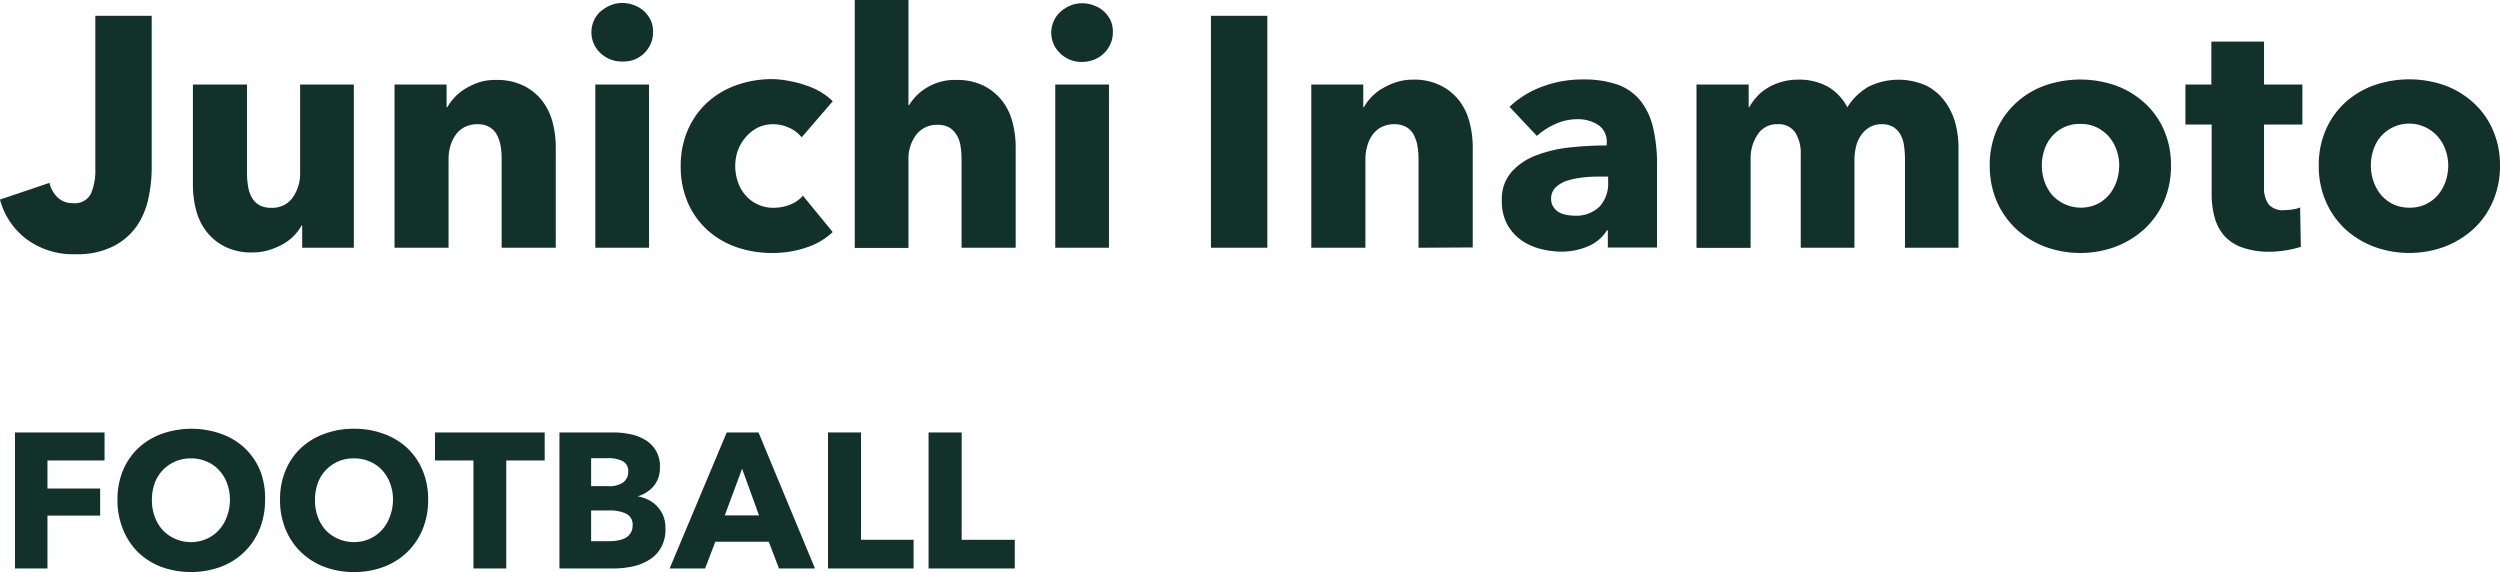 <svg xmlns="http://www.w3.org/2000/svg" viewBox="0 0 243.9 55.81"><defs><style>.cls-1{fill:#11312a;}</style></defs><g id="レイヤー_2" data-name="レイヤー 2"><g id="レイヤー_1-2" data-name="レイヤー 1"><path class="cls-1" d="M14.5,19.25A7.66,7.66,0,0,1,13.38,22a6.24,6.24,0,0,1-2.27,2,7.8,7.8,0,0,1-3.76.8,7.58,7.58,0,0,1-4.79-1.49A7.08,7.08,0,0,1,0,19.47l4.83-1.63a2.84,2.84,0,0,0,.81,1.44,2.09,2.09,0,0,0,1.46.54,1.76,1.76,0,0,0,1.77-.92,5.78,5.78,0,0,0,.43-2.43V1.54h5.5V16.43A14.1,14.1,0,0,1,14.5,19.25Z"/><path class="cls-1" d="M29.48,24.17V22h-.06a4.46,4.46,0,0,1-.75,1,4.55,4.55,0,0,1-1.09.83,6.89,6.89,0,0,1-1.38.58,5.8,5.8,0,0,1-1.58.22,5.73,5.73,0,0,1-2.7-.58,5.23,5.23,0,0,1-1.79-1.48,5.8,5.8,0,0,1-1-2.08,9.53,9.53,0,0,1-.31-2.38V8.25h5.28v8.63a7.47,7.47,0,0,0,.1,1.28,3.11,3.11,0,0,0,.36,1.09,2,2,0,0,0,.72.75,2.3,2.3,0,0,0,1.19.27,2.4,2.4,0,0,0,2.09-1,4.05,4.05,0,0,0,.72-2.4V8.25h5.24V24.17Z"/><path class="cls-1" d="M48.94,24.17V15.48a6.56,6.56,0,0,0-.11-1.28,3.44,3.44,0,0,0-.37-1.08,1.94,1.94,0,0,0-.72-.73,2.26,2.26,0,0,0-1.16-.27,2.65,2.65,0,0,0-1.23.27,2.37,2.37,0,0,0-.88.75,3.4,3.4,0,0,0-.53,1.1,4.69,4.69,0,0,0-.18,1.3v8.63H38.49V8.25h5.08v2.21h.07a4.89,4.89,0,0,1,.75-1,4.77,4.77,0,0,1,1.08-.85A6.6,6.6,0,0,1,46.83,8,5.32,5.32,0,0,1,48.4,7.8a5.84,5.84,0,0,1,2.72.58,5.27,5.27,0,0,1,1.8,1.48,6,6,0,0,1,1,2.1,9.61,9.61,0,0,1,.3,2.36v9.85Z"/><path class="cls-1" d="M63.71,3.17a2.7,2.7,0,0,1-.24,1.13,2.89,2.89,0,0,1-1.6,1.52A3.08,3.08,0,0,1,60.7,6a3,3,0,0,1-2.14-.84,2.75,2.75,0,0,1-.86-2,2.78,2.78,0,0,1,.22-1.11,2.64,2.64,0,0,1,.64-.91,3.68,3.68,0,0,1,1-.62A2.9,2.9,0,0,1,60.7.29a3.08,3.08,0,0,1,1.17.22,3,3,0,0,1,1,.61,3.11,3.11,0,0,1,.64.91A2.71,2.71,0,0,1,63.71,3.17Zm-5.63,21V8.25h5.24V24.17Z"/><path class="cls-1" d="M78.21,13.4A3.13,3.13,0,0,0,77,12.47a3.78,3.78,0,0,0-1.57-.35,3.37,3.37,0,0,0-1.5.33,3.77,3.77,0,0,0-1.15.9A4.13,4.13,0,0,0,72,14.64a4.54,4.54,0,0,0-.27,1.57A4.78,4.78,0,0,0,72,17.78a3.77,3.77,0,0,0,.75,1.29,3.45,3.45,0,0,0,1.19.88,3.52,3.52,0,0,0,1.55.32,4.38,4.38,0,0,0,1.58-.3,3.15,3.15,0,0,0,1.26-.88l2.91,3.55a6.79,6.79,0,0,1-2.55,1.5,10.2,10.2,0,0,1-3.33.54,10.61,10.61,0,0,1-3.52-.57A8.32,8.32,0,0,1,69,22.43a7.88,7.88,0,0,1-1.9-2.67,8.75,8.75,0,0,1-.69-3.55,8.67,8.67,0,0,1,.69-3.52A7.88,7.88,0,0,1,69,10a8.35,8.35,0,0,1,2.84-1.69,10.27,10.27,0,0,1,3.49-.59A9,9,0,0,1,77,7.9a10.83,10.83,0,0,1,1.63.43A7.31,7.31,0,0,1,80.11,9a6.06,6.06,0,0,1,1.13.88Z"/><path class="cls-1" d="M93.81,24.17V15.54a7.55,7.55,0,0,0-.1-1.28,2.83,2.83,0,0,0-.37-1.07,2.1,2.1,0,0,0-.71-.74,2.24,2.24,0,0,0-1.16-.27,2.5,2.5,0,0,0-2.11,1,3.88,3.88,0,0,0-.73,2.41v8.6H83.39V0h5.24V10.26h.06a5.05,5.05,0,0,1,1.73-1.71,5.21,5.21,0,0,1,2.84-.75A5.82,5.82,0,0,1,96,8.38a5.33,5.33,0,0,1,1.79,1.48,5.82,5.82,0,0,1,1,2.1,9.61,9.61,0,0,1,.3,2.36v9.85Z"/><path class="cls-1" d="M108.57,3.17a2.7,2.7,0,0,1-.24,1.13,2.91,2.91,0,0,1-1.59,1.52,3.15,3.15,0,0,1-1.17.22,2.94,2.94,0,0,1-2.14-.84,2.76,2.76,0,0,1-.87-2,2.79,2.79,0,0,1,.23-1.11,2.51,2.51,0,0,1,.64-.91,3.47,3.47,0,0,1,.95-.62,2.94,2.94,0,0,1,1.19-.24,3.15,3.15,0,0,1,1.17.22,2.82,2.82,0,0,1,1,.61,2.94,2.94,0,0,1,.64.91A2.71,2.71,0,0,1,108.57,3.17Zm-5.62,21V8.25h5.24V24.17Z"/><path class="cls-1" d="M118.14,24.17V1.54h5.5V24.17Z"/><path class="cls-1" d="M138.39,24.17V15.48a7.44,7.44,0,0,0-.11-1.28,3.71,3.71,0,0,0-.37-1.08,1.94,1.94,0,0,0-.72-.73,2.3,2.3,0,0,0-1.17-.27,2.65,2.65,0,0,0-1.23.27,2.54,2.54,0,0,0-.88.75,3.38,3.38,0,0,0-.52,1.1,4.69,4.69,0,0,0-.18,1.3v8.63h-5.28V8.25H133v2.21h.06a4.89,4.89,0,0,1,.75-1,4.62,4.62,0,0,1,1.09-.85A6.6,6.6,0,0,1,136.28,8a5.32,5.32,0,0,1,1.57-.23,5.77,5.77,0,0,1,2.71.58,5.21,5.21,0,0,1,1.81,1.48,5.82,5.82,0,0,1,1,2.1,9.62,9.62,0,0,1,.31,2.36v9.85Z"/><path class="cls-1" d="M147.27,10.42a9.28,9.28,0,0,1,3.28-2,11.14,11.14,0,0,1,3.82-.67,10.22,10.22,0,0,1,3.4.49A5.13,5.13,0,0,1,160,9.77a6.6,6.6,0,0,1,1.26,2.62,15.37,15.37,0,0,1,.4,3.76v8h-4.8V22.48h-.09A4,4,0,0,1,155,24a6.57,6.57,0,0,1-2.67.55,8.16,8.16,0,0,1-2-.26,5.75,5.75,0,0,1-1.87-.83,4.62,4.62,0,0,1-1.4-1.54,4.73,4.73,0,0,1-.54-2.36,4,4,0,0,1,.94-2.78,6.1,6.1,0,0,1,2.43-1.63,12.84,12.84,0,0,1,3.31-.77,33.43,33.43,0,0,1,3.55-.19v-.26a1.93,1.93,0,0,0-.83-1.74,3.59,3.59,0,0,0-2.05-.56,5.07,5.07,0,0,0-2.15.48,6.74,6.74,0,0,0-1.78,1.15Zm9.62,6.81h-.67c-.57,0-1.16,0-1.74.08a7.52,7.52,0,0,0-1.57.31,3,3,0,0,0-1.13.65,1.51,1.51,0,0,0-.45,1.14,1.33,1.33,0,0,0,.21.76,1.52,1.52,0,0,0,.52.52,2.41,2.41,0,0,0,.74.27,4.52,4.52,0,0,0,.8.08,3.24,3.24,0,0,0,2.45-.88,3.31,3.31,0,0,0,.84-2.38Z"/><path class="cls-1" d="M185.85,24.17V15.48a9.13,9.13,0,0,0-.1-1.3,3,3,0,0,0-.35-1.07,2,2,0,0,0-.69-.72,2.12,2.12,0,0,0-1.13-.27,2.21,2.21,0,0,0-1.17.29,2.51,2.51,0,0,0-.83.76,3.31,3.31,0,0,0-.5,1.11,5.43,5.43,0,0,0-.16,1.29v8.6h-5.24V15.09a3.81,3.81,0,0,0-.54-2.17,1.94,1.94,0,0,0-1.73-.8,2.2,2.2,0,0,0-1.93,1,4.14,4.14,0,0,0-.69,2.43v8.63h-5.28V8.25h5.09v2.21h.06a5.15,5.15,0,0,1,.72-1,4.35,4.35,0,0,1,1-.84A5.23,5.23,0,0,1,173.78,8a5.7,5.7,0,0,1,1.64-.23,5.78,5.78,0,0,1,2.93.7,4.88,4.88,0,0,1,1.87,2,6,6,0,0,1,2.05-2A6.61,6.61,0,0,1,188,8.39a5.2,5.2,0,0,1,1.77,1.54,6.48,6.48,0,0,1,1,2.11,9.16,9.16,0,0,1,.3,2.28v9.85Z"/><path class="cls-1" d="M211.8,16.15a8.59,8.59,0,0,1-.7,3.53,8.05,8.05,0,0,1-1.92,2.69,9,9,0,0,1-2.81,1.71,10,10,0,0,1-6.83,0,8.69,8.69,0,0,1-2.81-1.71,8.17,8.17,0,0,1-1.91-2.69,8.76,8.76,0,0,1-.7-3.53,8.64,8.64,0,0,1,.7-3.52A7.9,7.9,0,0,1,196.73,10a8.26,8.26,0,0,1,2.81-1.67,10.52,10.52,0,0,1,6.83,0A8.56,8.56,0,0,1,209.18,10a7.79,7.79,0,0,1,1.92,2.65A8.48,8.48,0,0,1,211.8,16.15Zm-5.05,0a4.32,4.32,0,0,0-.26-1.51,3.9,3.9,0,0,0-.73-1.29,3.81,3.81,0,0,0-1.18-.91,3.55,3.55,0,0,0-1.63-.35,3.5,3.5,0,0,0-1.63.35,3.55,3.55,0,0,0-1.17.91,3.85,3.85,0,0,0-.71,1.29,4.84,4.84,0,0,0,0,3,4.19,4.19,0,0,0,.72,1.33,3.81,3.81,0,0,0,4.45.94,3.64,3.64,0,0,0,1.18-.94,4.19,4.19,0,0,0,.72-1.33A4.8,4.8,0,0,0,206.75,16.15Z"/><path class="cls-1" d="M220.88,12.15v6.1a2.7,2.7,0,0,0,.44,1.68,1.82,1.82,0,0,0,1.55.57,6,6,0,0,0,.81-.07,2.87,2.87,0,0,0,.72-.19l.07,3.84a10.68,10.68,0,0,1-3,.48,7.77,7.77,0,0,1-2.69-.41A4.15,4.15,0,0,1,217,23a4.46,4.46,0,0,1-.94-1.79,8.45,8.45,0,0,1-.29-2.33V12.15h-2.56V8.25h2.53V4.06h5.14V8.25h3.74v3.9Z"/><path class="cls-1" d="M243.9,16.15a8.59,8.59,0,0,1-.71,3.53,7.89,7.89,0,0,1-1.91,2.69,9,9,0,0,1-2.82,1.71,10,10,0,0,1-6.82,0,8.73,8.73,0,0,1-2.82-1.71,8.15,8.15,0,0,1-1.9-2.69,8.59,8.59,0,0,1-.7-3.53,8.48,8.48,0,0,1,.7-3.52,7.88,7.88,0,0,1,1.9-2.65,8.31,8.31,0,0,1,2.82-1.67,10.49,10.49,0,0,1,6.82,0A8.5,8.5,0,0,1,241.28,10a7.64,7.64,0,0,1,1.91,2.65A8.48,8.48,0,0,1,243.9,16.15Zm-5.05,0a4.57,4.57,0,0,0-.26-1.51,3.92,3.92,0,0,0-.74-1.29,3.59,3.59,0,0,0-1.18-.91,3.68,3.68,0,0,0-4.43.91,3.83,3.83,0,0,0-.7,1.29,4.84,4.84,0,0,0,0,3,4.19,4.19,0,0,0,.72,1.33,3.64,3.64,0,0,0,1.18.94,3.69,3.69,0,0,0,1.63.35,3.62,3.62,0,0,0,1.63-.35,3.68,3.68,0,0,0,1.19-.94,4.19,4.19,0,0,0,.72-1.33A4.8,4.8,0,0,0,238.85,16.15Z"/><path class="cls-1" d="M4.63,44.92v2.74H9.77V50.3H4.63v5.16H1.46V42.19H10.2v2.73Z"/><path class="cls-1" d="M25.86,48.76a7.46,7.46,0,0,1-.54,2.88,6.54,6.54,0,0,1-3.81,3.67,8.54,8.54,0,0,1-5.76,0,6.85,6.85,0,0,1-2.29-1.44A6.71,6.71,0,0,1,12,51.64a7.46,7.46,0,0,1-.54-2.88A7.31,7.31,0,0,1,12,45.89a6.44,6.44,0,0,1,1.51-2.19,6.71,6.71,0,0,1,2.29-1.38,8.71,8.71,0,0,1,5.76,0,6.57,6.57,0,0,1,2.3,1.38,6.44,6.44,0,0,1,1.51,2.19A7.31,7.31,0,0,1,25.86,48.76Zm-3.43,0a4.51,4.51,0,0,0-.28-1.61,3.93,3.93,0,0,0-.78-1.28,3.42,3.42,0,0,0-1.2-.84,3.72,3.72,0,0,0-1.54-.31,3.65,3.65,0,0,0-1.54.31,3.62,3.62,0,0,0-2,2.12,4.73,4.73,0,0,0-.27,1.61,4.67,4.67,0,0,0,.28,1.66,4.07,4.07,0,0,0,.78,1.31,3.84,3.84,0,0,0,4.26.85,3.69,3.69,0,0,0,1.2-.85,3.92,3.92,0,0,0,.79-1.31A4.67,4.67,0,0,0,22.43,48.76Z"/><path class="cls-1" d="M41.77,48.76a7.46,7.46,0,0,1-.54,2.88,6.71,6.71,0,0,1-1.51,2.23,6.8,6.8,0,0,1-2.3,1.44,8.24,8.24,0,0,1-2.89.5,8.12,8.12,0,0,1-2.87-.5,6.75,6.75,0,0,1-2.29-1.44,6.57,6.57,0,0,1-1.51-2.23,7.46,7.46,0,0,1-.54-2.88,7.31,7.31,0,0,1,.54-2.87,6.31,6.31,0,0,1,1.51-2.19,6.62,6.62,0,0,1,2.29-1.38,8.12,8.12,0,0,1,2.87-.49,8.23,8.23,0,0,1,2.89.49,6.66,6.66,0,0,1,2.3,1.38,6.44,6.44,0,0,1,1.51,2.19A7.31,7.31,0,0,1,41.77,48.76Zm-3.43,0a4.51,4.51,0,0,0-.28-1.61,3.93,3.93,0,0,0-.78-1.28,3.42,3.42,0,0,0-1.2-.84,3.73,3.73,0,0,0-1.55-.31A3.65,3.65,0,0,0,31,47.15a4.73,4.73,0,0,0-.27,1.61A4.67,4.67,0,0,0,31,50.42a4.07,4.07,0,0,0,.78,1.31,3.84,3.84,0,0,0,4.26.85,3.79,3.79,0,0,0,1.2-.85,3.92,3.92,0,0,0,.79-1.31A4.67,4.67,0,0,0,38.34,48.76Z"/><path class="cls-1" d="M49.39,44.92V55.46h-3.2V44.92H42.44V42.19h10.7v2.73Z"/><path class="cls-1" d="M64.92,51.59a3.54,3.54,0,0,1-.43,1.83,3.25,3.25,0,0,1-1.14,1.19,5,5,0,0,1-1.62.65,8.93,8.93,0,0,1-1.87.2H54.58V42.19h5.28a7.84,7.84,0,0,1,1.58.16,4.41,4.41,0,0,1,1.46.54,2.91,2.91,0,0,1,1.48,2.71,2.75,2.75,0,0,1-.6,1.82,3.25,3.25,0,0,1-1.57,1v0a4,4,0,0,1,1.06.35,3,3,0,0,1,.86.65,3,3,0,0,1,.58.91A3.18,3.18,0,0,1,64.92,51.59ZM61.29,46a1.07,1.07,0,0,0-.52-1,3.07,3.07,0,0,0-1.52-.3H57.67v2.73H59.4a2.32,2.32,0,0,0,1.39-.36A1.28,1.28,0,0,0,61.29,46Zm.43,5.26a1.18,1.18,0,0,0-.62-1.14,3.64,3.64,0,0,0-1.65-.32H57.67v3h1.8a4.26,4.26,0,0,0,.78-.07,2.4,2.4,0,0,0,.73-.23,1.29,1.29,0,0,0,.53-.48A1.38,1.38,0,0,0,61.72,51.29Z"/><path class="cls-1" d="M76,55.46l-1-2.61H69.79l-1,2.61H65.33L70.9,42.19H74l5.51,13.27ZM72.4,45.73l-1.69,4.55h3.34Z"/><path class="cls-1" d="M80.78,55.46V42.19H84V52.66h5.13v2.8Z"/><path class="cls-1" d="M90.59,55.46V42.19h3.23V52.66H99v2.8Z"/></g></g></svg>